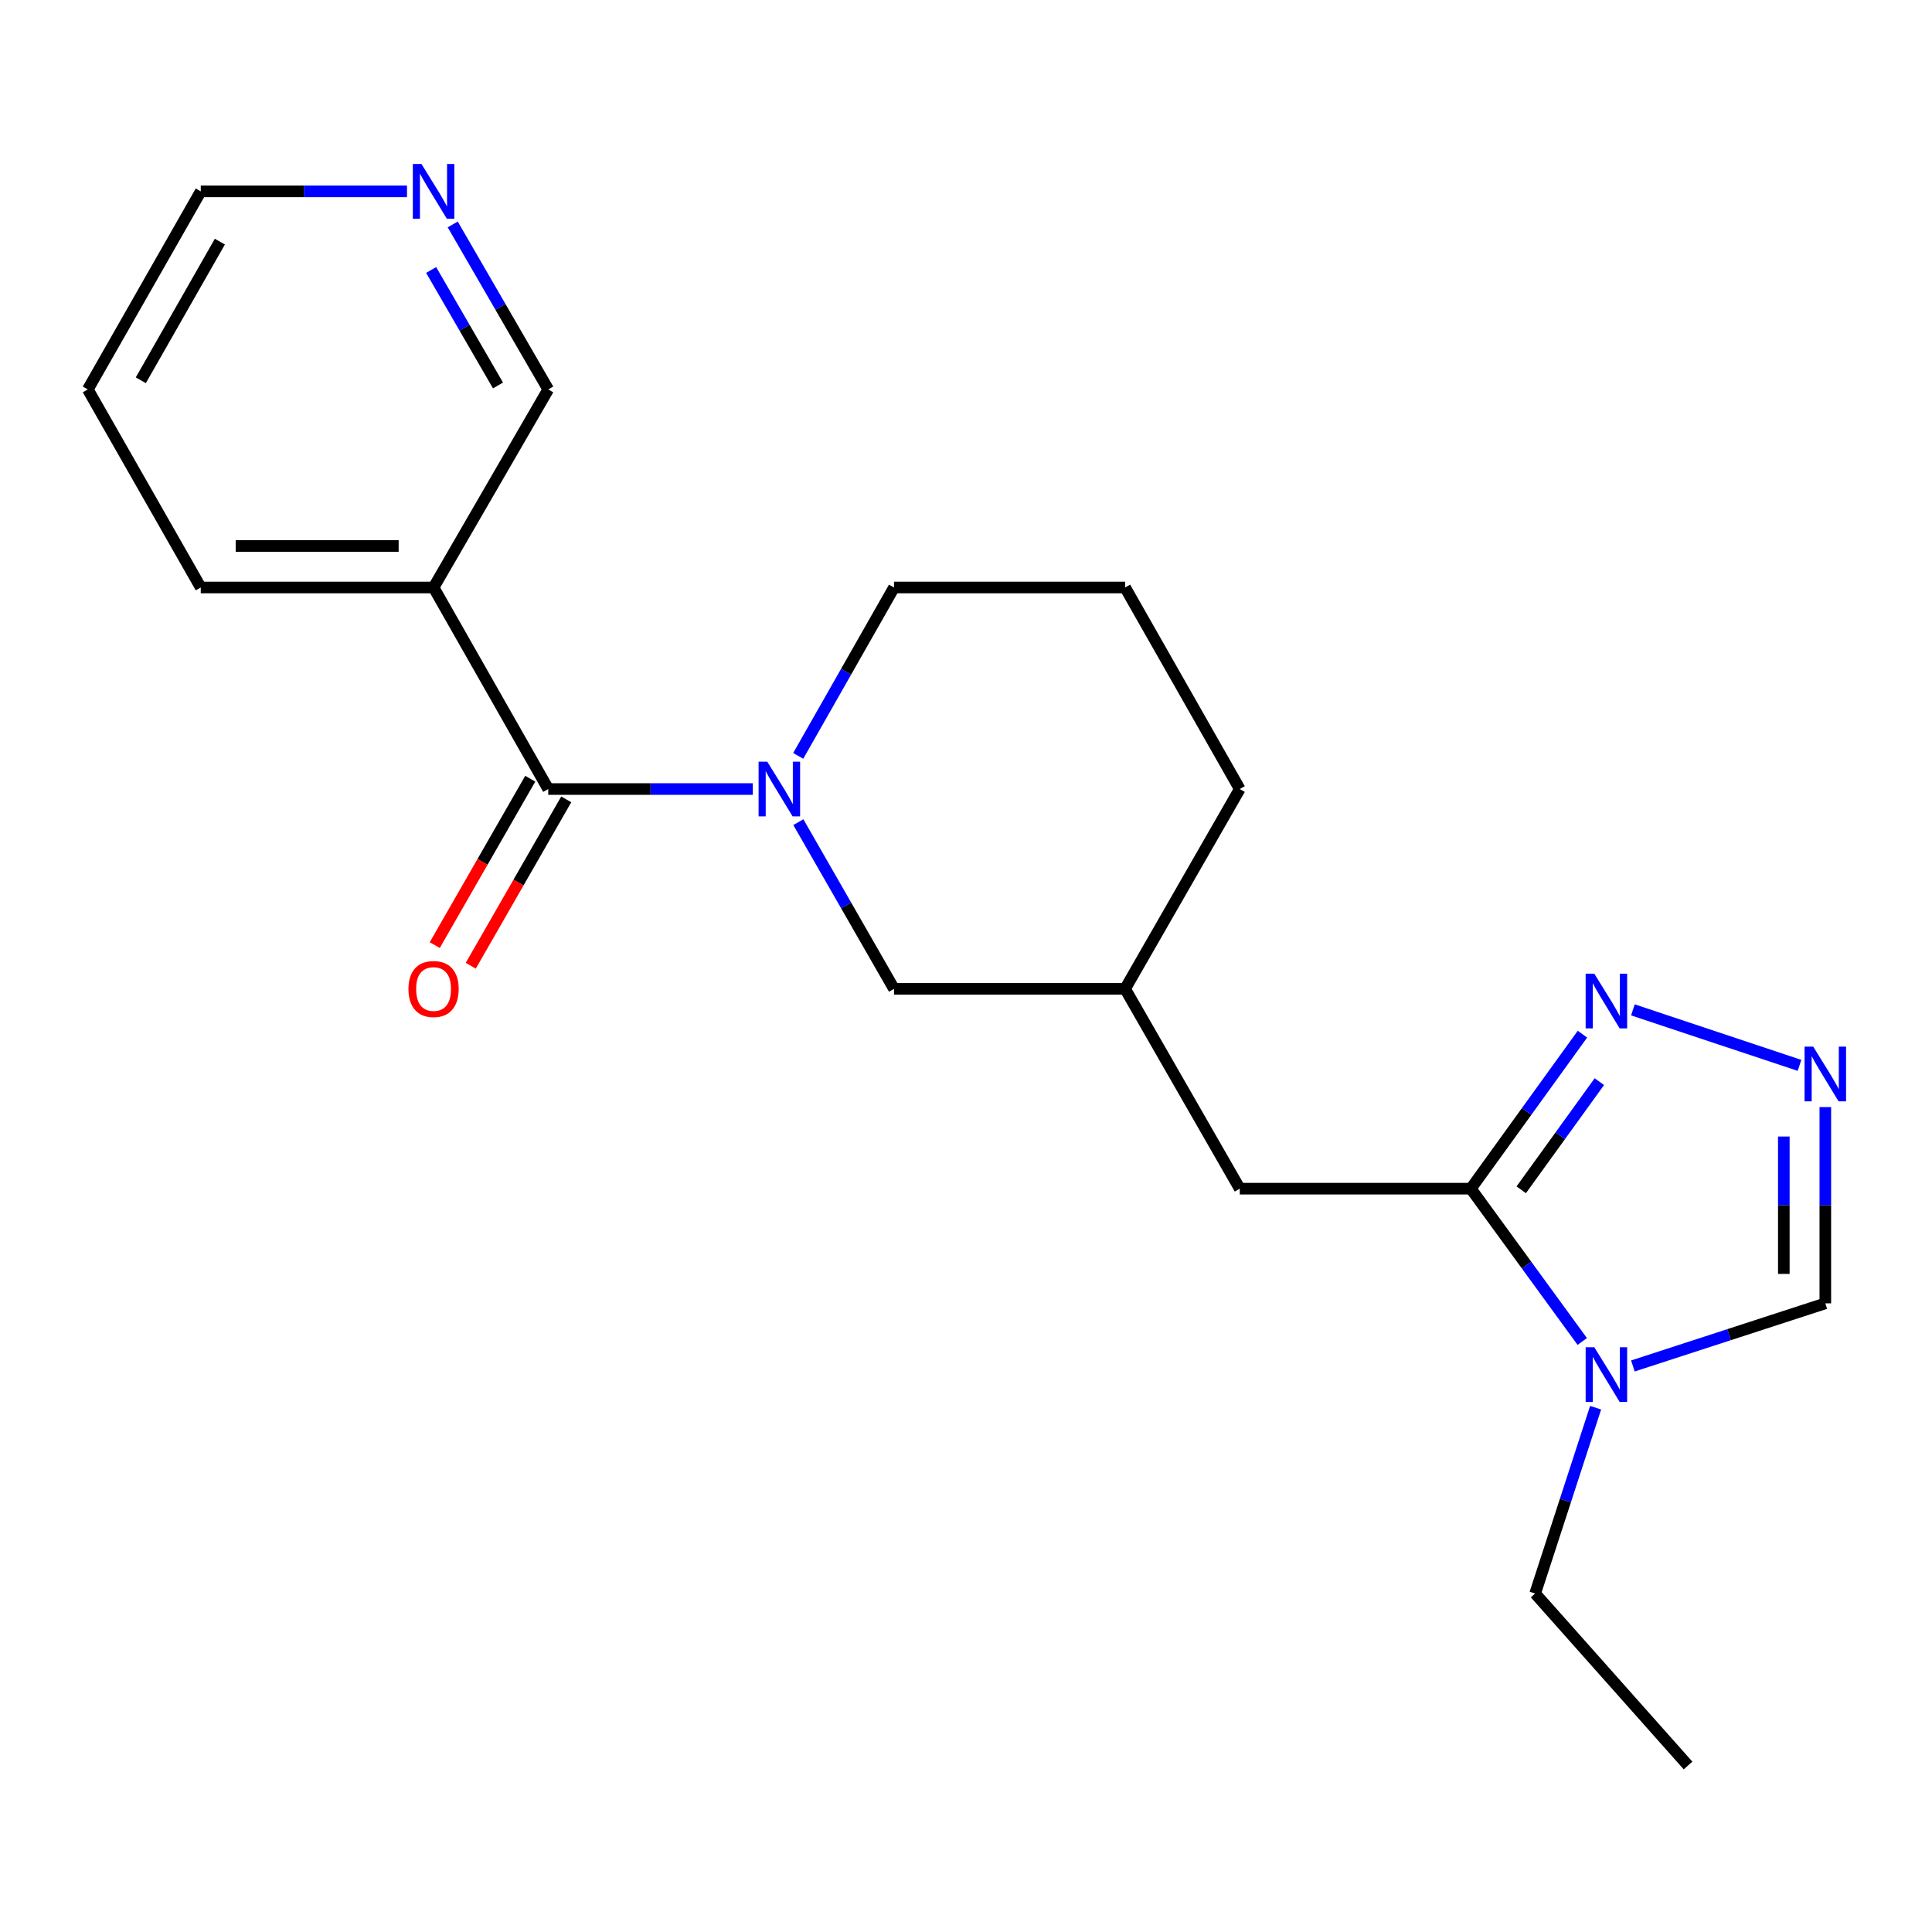 <?xml version='1.0' encoding='iso-8859-1'?>
<svg version='1.1' baseProfile='full'
              xmlns='http://www.w3.org/2000/svg'
                      xmlns:rdkit='http://www.rdkit.org/xml'
                      xmlns:xlink='http://www.w3.org/1999/xlink'
                  xml:space='preserve'
width='1000px' height='1000px' viewBox='0 0 1000 1000'>
<!-- END OF HEADER -->
<rect style='opacity:1.0;fill:#FFFFFF;stroke:none' width='1000' height='1000' x='0' y='0'> </rect>
<path class='bond-0' d='M 389.658,408.405 L 336.715,408.405' style='fill:none;fill-rule:evenodd;stroke:#0000FF;stroke-width:6px;stroke-linecap:butt;stroke-linejoin:miter;stroke-opacity:1' />
<path class='bond-0' d='M 336.715,408.405 L 283.771,408.405' style='fill:none;fill-rule:evenodd;stroke:#000000;stroke-width:6px;stroke-linecap:butt;stroke-linejoin:miter;stroke-opacity:1' />
<path class='bond-1' d='M 413.226,425.546 L 437.985,468.688' style='fill:none;fill-rule:evenodd;stroke:#0000FF;stroke-width:6px;stroke-linecap:butt;stroke-linejoin:miter;stroke-opacity:1' />
<path class='bond-1' d='M 437.985,468.688 L 462.744,511.829' style='fill:none;fill-rule:evenodd;stroke:#000000;stroke-width:6px;stroke-linecap:butt;stroke-linejoin:miter;stroke-opacity:1' />
<path class='bond-2' d='M 413.153,391.244 L 437.948,347.665' style='fill:none;fill-rule:evenodd;stroke:#0000FF;stroke-width:6px;stroke-linecap:butt;stroke-linejoin:miter;stroke-opacity:1' />
<path class='bond-2' d='M 437.948,347.665 L 462.744,304.086' style='fill:none;fill-rule:evenodd;stroke:#000000;stroke-width:6px;stroke-linecap:butt;stroke-linejoin:miter;stroke-opacity:1' />
<path class='bond-3' d='M 761.311,615.254 L 641.705,615.254' style='fill:none;fill-rule:evenodd;stroke:#000000;stroke-width:6px;stroke-linecap:butt;stroke-linejoin:miter;stroke-opacity:1' />
<path class='bond-4' d='M 761.311,615.254 L 790.142,654.8' style='fill:none;fill-rule:evenodd;stroke:#000000;stroke-width:6px;stroke-linecap:butt;stroke-linejoin:miter;stroke-opacity:1' />
<path class='bond-4' d='M 790.142,654.8 L 818.972,694.345' style='fill:none;fill-rule:evenodd;stroke:#0000FF;stroke-width:6px;stroke-linecap:butt;stroke-linejoin:miter;stroke-opacity:1' />
<path class='bond-5' d='M 761.311,615.254 L 790.193,575.27' style='fill:none;fill-rule:evenodd;stroke:#000000;stroke-width:6px;stroke-linecap:butt;stroke-linejoin:miter;stroke-opacity:1' />
<path class='bond-5' d='M 790.193,575.27 L 819.074,535.285' style='fill:none;fill-rule:evenodd;stroke:#0000FF;stroke-width:6px;stroke-linecap:butt;stroke-linejoin:miter;stroke-opacity:1' />
<path class='bond-5' d='M 787.388,615.836 L 807.605,587.847' style='fill:none;fill-rule:evenodd;stroke:#000000;stroke-width:6px;stroke-linecap:butt;stroke-linejoin:miter;stroke-opacity:1' />
<path class='bond-5' d='M 807.605,587.847 L 827.822,559.858' style='fill:none;fill-rule:evenodd;stroke:#0000FF;stroke-width:6px;stroke-linecap:butt;stroke-linejoin:miter;stroke-opacity:1' />
<path class='bond-6' d='M 283.771,408.405 L 224.416,304.086' style='fill:none;fill-rule:evenodd;stroke:#000000;stroke-width:6px;stroke-linecap:butt;stroke-linejoin:miter;stroke-opacity:1' />
<path class='bond-7' d='M 274.456,403.059 L 249.743,446.121' style='fill:none;fill-rule:evenodd;stroke:#000000;stroke-width:6px;stroke-linecap:butt;stroke-linejoin:miter;stroke-opacity:1' />
<path class='bond-7' d='M 249.743,446.121 L 225.03,489.182' style='fill:none;fill-rule:evenodd;stroke:#FF0000;stroke-width:6px;stroke-linecap:butt;stroke-linejoin:miter;stroke-opacity:1' />
<path class='bond-7' d='M 293.086,413.751 L 268.373,456.812' style='fill:none;fill-rule:evenodd;stroke:#000000;stroke-width:6px;stroke-linecap:butt;stroke-linejoin:miter;stroke-opacity:1' />
<path class='bond-7' d='M 268.373,456.812 L 243.66,499.874' style='fill:none;fill-rule:evenodd;stroke:#FF0000;stroke-width:6px;stroke-linecap:butt;stroke-linejoin:miter;stroke-opacity:1' />
<path class='bond-8' d='M 845.185,707.018 L 894.984,690.814' style='fill:none;fill-rule:evenodd;stroke:#0000FF;stroke-width:6px;stroke-linecap:butt;stroke-linejoin:miter;stroke-opacity:1' />
<path class='bond-8' d='M 894.984,690.814 L 944.783,674.609' style='fill:none;fill-rule:evenodd;stroke:#000000;stroke-width:6px;stroke-linecap:butt;stroke-linejoin:miter;stroke-opacity:1' />
<path class='bond-9' d='M 825.889,728.622 L 810.241,776.711' style='fill:none;fill-rule:evenodd;stroke:#0000FF;stroke-width:6px;stroke-linecap:butt;stroke-linejoin:miter;stroke-opacity:1' />
<path class='bond-9' d='M 810.241,776.711 L 794.593,824.8' style='fill:none;fill-rule:evenodd;stroke:#000000;stroke-width:6px;stroke-linecap:butt;stroke-linejoin:miter;stroke-opacity:1' />
<path class='bond-10' d='M 845.192,522.705 L 931.419,551.444' style='fill:none;fill-rule:evenodd;stroke:#0000FF;stroke-width:6px;stroke-linecap:butt;stroke-linejoin:miter;stroke-opacity:1' />
<path class='bond-11' d='M 944.783,573.026 L 944.783,623.818' style='fill:none;fill-rule:evenodd;stroke:#0000FF;stroke-width:6px;stroke-linecap:butt;stroke-linejoin:miter;stroke-opacity:1' />
<path class='bond-11' d='M 944.783,623.818 L 944.783,674.609' style='fill:none;fill-rule:evenodd;stroke:#000000;stroke-width:6px;stroke-linecap:butt;stroke-linejoin:miter;stroke-opacity:1' />
<path class='bond-11' d='M 923.303,588.264 L 923.303,623.818' style='fill:none;fill-rule:evenodd;stroke:#0000FF;stroke-width:6px;stroke-linecap:butt;stroke-linejoin:miter;stroke-opacity:1' />
<path class='bond-11' d='M 923.303,623.818 L 923.303,659.372' style='fill:none;fill-rule:evenodd;stroke:#000000;stroke-width:6px;stroke-linecap:butt;stroke-linejoin:miter;stroke-opacity:1' />
<path class='bond-12' d='M 224.416,304.086 L 283.771,201.568' style='fill:none;fill-rule:evenodd;stroke:#000000;stroke-width:6px;stroke-linecap:butt;stroke-linejoin:miter;stroke-opacity:1' />
<path class='bond-13' d='M 224.416,304.086 L 103.915,304.086' style='fill:none;fill-rule:evenodd;stroke:#000000;stroke-width:6px;stroke-linecap:butt;stroke-linejoin:miter;stroke-opacity:1' />
<path class='bond-13' d='M 206.341,282.606 L 121.99,282.606' style='fill:none;fill-rule:evenodd;stroke:#000000;stroke-width:6px;stroke-linecap:butt;stroke-linejoin:miter;stroke-opacity:1' />
<path class='bond-14' d='M 462.744,511.829 L 582.35,511.829' style='fill:none;fill-rule:evenodd;stroke:#000000;stroke-width:6px;stroke-linecap:butt;stroke-linejoin:miter;stroke-opacity:1' />
<path class='bond-15' d='M 641.705,615.254 L 582.35,511.829' style='fill:none;fill-rule:evenodd;stroke:#000000;stroke-width:6px;stroke-linecap:butt;stroke-linejoin:miter;stroke-opacity:1' />
<path class='bond-16' d='M 234.329,116.172 L 259.05,158.87' style='fill:none;fill-rule:evenodd;stroke:#0000FF;stroke-width:6px;stroke-linecap:butt;stroke-linejoin:miter;stroke-opacity:1' />
<path class='bond-16' d='M 259.05,158.87 L 283.771,201.568' style='fill:none;fill-rule:evenodd;stroke:#000000;stroke-width:6px;stroke-linecap:butt;stroke-linejoin:miter;stroke-opacity:1' />
<path class='bond-16' d='M 223.156,139.744 L 240.461,169.633' style='fill:none;fill-rule:evenodd;stroke:#0000FF;stroke-width:6px;stroke-linecap:butt;stroke-linejoin:miter;stroke-opacity:1' />
<path class='bond-16' d='M 240.461,169.633 L 257.766,199.521' style='fill:none;fill-rule:evenodd;stroke:#000000;stroke-width:6px;stroke-linecap:butt;stroke-linejoin:miter;stroke-opacity:1' />
<path class='bond-17' d='M 210.663,99.05 L 157.289,99.05' style='fill:none;fill-rule:evenodd;stroke:#0000FF;stroke-width:6px;stroke-linecap:butt;stroke-linejoin:miter;stroke-opacity:1' />
<path class='bond-17' d='M 157.289,99.05 L 103.915,99.05' style='fill:none;fill-rule:evenodd;stroke:#000000;stroke-width:6px;stroke-linecap:butt;stroke-linejoin:miter;stroke-opacity:1' />
<path class='bond-18' d='M 582.35,511.829 L 641.705,408.405' style='fill:none;fill-rule:evenodd;stroke:#000000;stroke-width:6px;stroke-linecap:butt;stroke-linejoin:miter;stroke-opacity:1' />
<path class='bond-19' d='M 462.744,304.086 L 582.35,304.086' style='fill:none;fill-rule:evenodd;stroke:#000000;stroke-width:6px;stroke-linecap:butt;stroke-linejoin:miter;stroke-opacity:1' />
<path class='bond-20' d='M 794.593,824.8 L 873.733,913.821' style='fill:none;fill-rule:evenodd;stroke:#000000;stroke-width:6px;stroke-linecap:butt;stroke-linejoin:miter;stroke-opacity:1' />
<path class='bond-21' d='M 103.915,304.086 L 45.455,201.568' style='fill:none;fill-rule:evenodd;stroke:#000000;stroke-width:6px;stroke-linecap:butt;stroke-linejoin:miter;stroke-opacity:1' />
<path class='bond-22' d='M 582.35,304.086 L 641.705,408.405' style='fill:none;fill-rule:evenodd;stroke:#000000;stroke-width:6px;stroke-linecap:butt;stroke-linejoin:miter;stroke-opacity:1' />
<path class='bond-23' d='M 103.915,99.05 L 45.455,201.568' style='fill:none;fill-rule:evenodd;stroke:#000000;stroke-width:6px;stroke-linecap:butt;stroke-linejoin:miter;stroke-opacity:1' />
<path class='bond-23' d='M 113.805,125.068 L 72.883,196.831' style='fill:none;fill-rule:evenodd;stroke:#000000;stroke-width:6px;stroke-linecap:butt;stroke-linejoin:miter;stroke-opacity:1' />
<path  class='atom-0' d='M 397.129 394.245
L 406.409 409.245
Q 407.329 410.725, 408.809 413.405
Q 410.289 416.085, 410.369 416.245
L 410.369 394.245
L 414.129 394.245
L 414.129 422.565
L 410.249 422.565
L 400.289 406.165
Q 399.129 404.245, 397.889 402.045
Q 396.689 399.845, 396.329 399.165
L 396.329 422.565
L 392.649 422.565
L 392.649 394.245
L 397.129 394.245
' fill='#0000FF'/>
<path  class='atom-3' d='M 825.206 697.323
L 834.486 712.323
Q 835.406 713.803, 836.886 716.483
Q 838.366 719.163, 838.446 719.323
L 838.446 697.323
L 842.206 697.323
L 842.206 725.643
L 838.326 725.643
L 828.366 709.243
Q 827.206 707.323, 825.966 705.123
Q 824.766 702.923, 824.406 702.243
L 824.406 725.643
L 820.726 725.643
L 820.726 697.323
L 825.206 697.323
' fill='#0000FF'/>
<path  class='atom-4' d='M 825.206 503.97
L 834.486 518.97
Q 835.406 520.45, 836.886 523.13
Q 838.366 525.81, 838.446 525.97
L 838.446 503.97
L 842.206 503.97
L 842.206 532.29
L 838.326 532.29
L 828.366 515.89
Q 827.206 513.97, 825.966 511.77
Q 824.766 509.57, 824.406 508.89
L 824.406 532.29
L 820.726 532.29
L 820.726 503.97
L 825.206 503.97
' fill='#0000FF'/>
<path  class='atom-5' d='M 938.523 541.738
L 947.803 556.738
Q 948.723 558.218, 950.203 560.898
Q 951.683 563.578, 951.763 563.738
L 951.763 541.738
L 955.523 541.738
L 955.523 570.058
L 951.643 570.058
L 941.683 553.658
Q 940.523 551.738, 939.283 549.538
Q 938.083 547.338, 937.723 546.658
L 937.723 570.058
L 934.043 570.058
L 934.043 541.738
L 938.523 541.738
' fill='#0000FF'/>
<path  class='atom-10' d='M 211.416 511.909
Q 211.416 505.109, 214.776 501.309
Q 218.136 497.509, 224.416 497.509
Q 230.696 497.509, 234.056 501.309
Q 237.416 505.109, 237.416 511.909
Q 237.416 518.789, 234.016 522.709
Q 230.616 526.589, 224.416 526.589
Q 218.176 526.589, 214.776 522.709
Q 211.416 518.829, 211.416 511.909
M 224.416 523.389
Q 228.736 523.389, 231.056 520.509
Q 233.416 517.589, 233.416 511.909
Q 233.416 506.349, 231.056 503.549
Q 228.736 500.709, 224.416 500.709
Q 220.096 500.709, 217.736 503.509
Q 215.416 506.309, 215.416 511.909
Q 215.416 517.629, 217.736 520.509
Q 220.096 523.389, 224.416 523.389
' fill='#FF0000'/>
<path  class='atom-11' d='M 218.156 84.891
L 227.436 99.891
Q 228.356 101.371, 229.836 104.051
Q 231.316 106.731, 231.396 106.891
L 231.396 84.891
L 235.156 84.891
L 235.156 113.211
L 231.276 113.211
L 221.316 96.811
Q 220.156 94.891, 218.916 92.691
Q 217.716 90.49, 217.356 89.811
L 217.356 113.211
L 213.676 113.211
L 213.676 84.891
L 218.156 84.891
' fill='#0000FF'/>
</svg>
